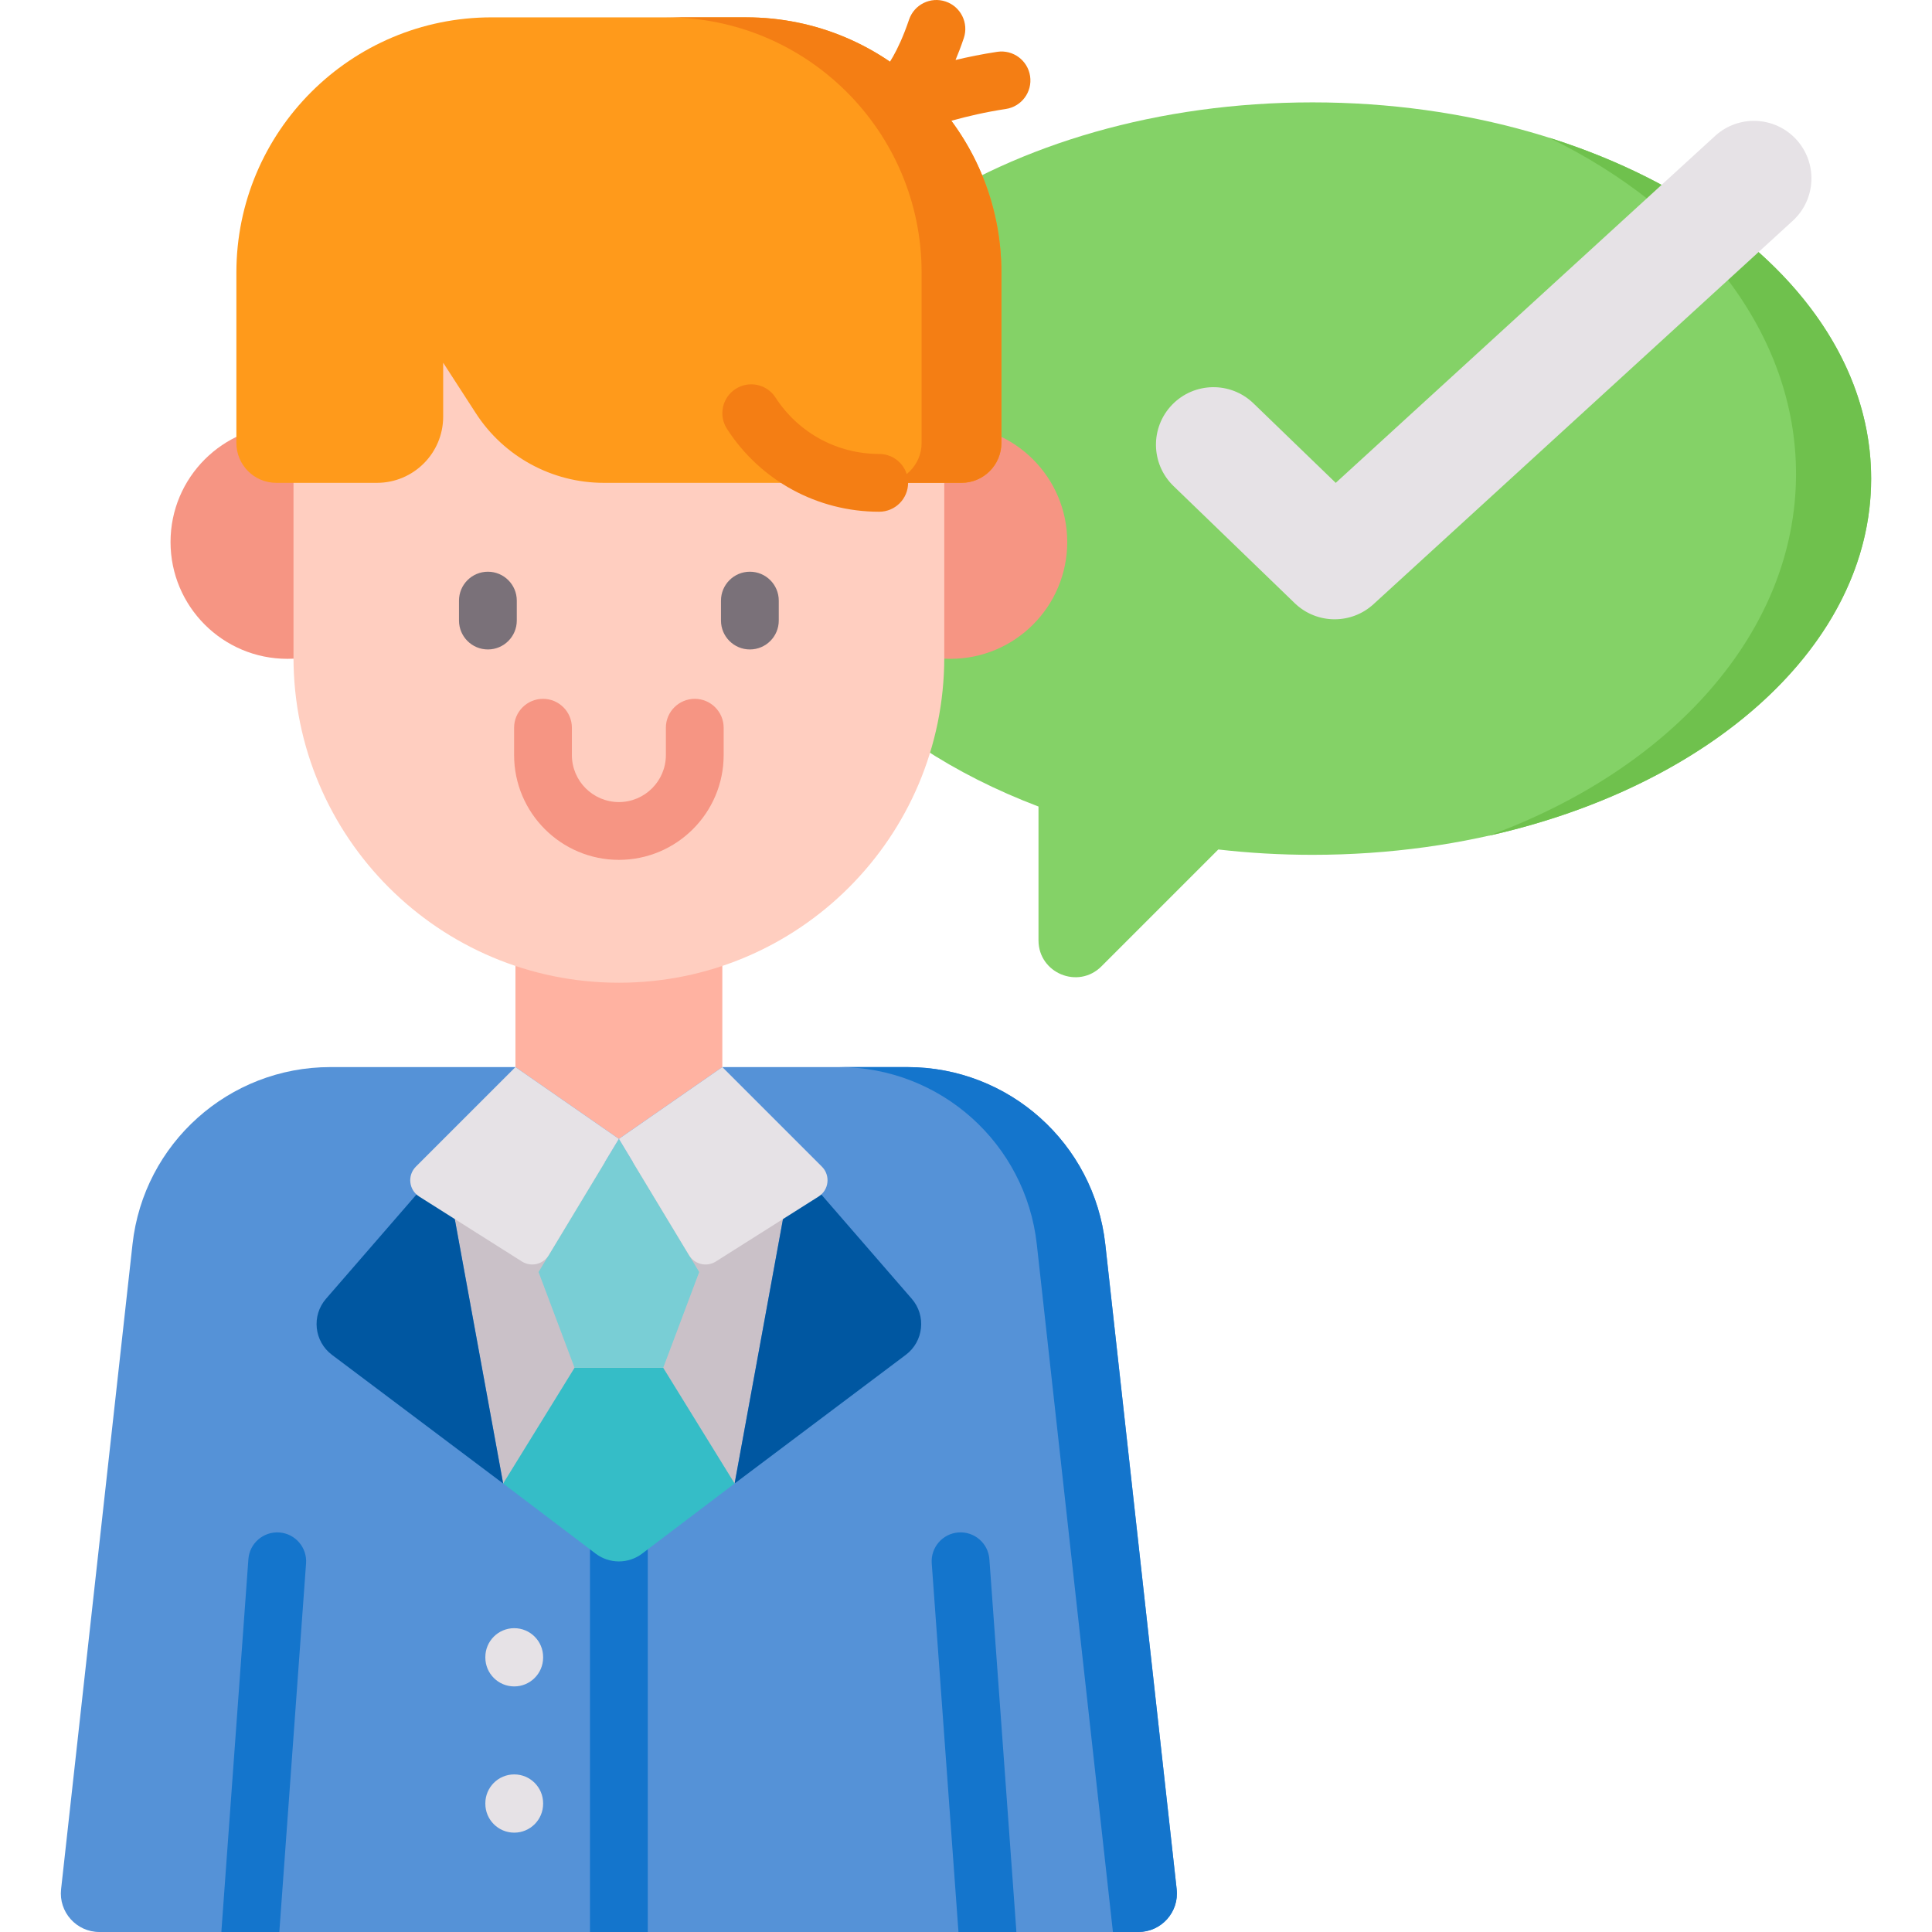 <?xml version="1.0" encoding="UTF-8"?> <svg xmlns="http://www.w3.org/2000/svg" id="Layer_1" height="512" viewBox="0 0 512 512" width="512"><path id="XMLID_2318_" d="m347.816 27.13c-81.77 0-148.058 44.639-148.058 99.705 0 37.298 30.417 69.807 75.453 86.906v35.448c0 8.704 10.523 13.063 16.678 6.908l30.974-30.974c8.113.927 16.448 1.417 24.953 1.417 81.77 0 148.058-44.639 148.058-99.705 0-55.065-66.288-99.705-148.058-99.705z" fill="#84d267"></path><path id="XMLID_2321_" d="m495.874 126.84c0 44.064-42.471 81.471-101.349 94.641 48.311-17.672 81.44-53.977 81.44-95.887 0-37.101-25.963-69.812-65.432-89.087 50.415 15.886 85.341 50.363 85.341 90.333z" fill="#6fc14d"></path><path id="XMLID_2327_" d="m301.684 512h-275.348c-6.085 0-10.812-5.288-10.148-11.332l18.928-170.936c2.951-26.718 25.544-46.943 52.425-46.943h152.937c26.881 0 49.475 20.225 52.435 46.943l18.918 170.936c.675 6.044-4.063 11.332-10.147 11.332z" fill="#5592d7"></path><path id="XMLID_2328_" d="m156.353 406.996h15.314v105.004h-15.314z" fill="#1475cc"></path><path id="XMLID_2331_" d="m210.252 308.024-15.57 85.121h-61.343l-15.569-85.121z" fill="#cac1c8"></path><path id="XMLID_2335_" d="m194.682 393.145 15.569-85.121 31.377 36.167c3.879 4.472 3.155 11.294-1.577 14.851z" fill="#0057a1"></path><path id="XMLID_2914_" d="m133.339 393.145-15.569-85.121-31.377 36.167c-3.879 4.472-3.155 11.294 1.577 14.851z" fill="#0057a1"></path><path id="XMLID_2337_" d="m301.687 512h-6.751l-20.174-182.268c-2.961-26.718-25.544-46.943-52.435-46.943h18.152c26.881 0 49.475 20.225 52.435 46.943l18.919 170.936c.67 6.046-4.063 11.332-10.146 11.332z" fill="#1475cc"></path><path id="XMLID_2340_" d="m194.682 393.145-24.504 18.575c-3.647 2.764-8.688 2.764-12.335 0l-24.504-18.575 18.925-30.672h23.493z" fill="#35bdc7"></path><path id="XMLID_2341_" d="m175.759 362.474 9.538-25.375-21.286-35.283-21.287 35.283 9.539 25.375z" fill="#79ced5"></path><path id="XMLID_2342_" d="m191.423 282.786-27.412 19.031-27.412-19.031v-32.943h54.824z" fill="#ffb2a1"></path><circle id="XMLID_2907_" cx="251.868" cy="143.637" fill="#f69583" r="30.96"></circle><circle id="XMLID_2905_" cx="76.154" cy="143.637" fill="#f69583" r="30.96"></circle><path id="XMLID_2902_" d="m164.011 260.433c-47.625 0-86.232-38.607-86.232-86.232v-86.232h172.464v86.232c0 47.624-38.608 86.232-86.232 86.232z" fill="#ffcec0"></path><path id="XMLID_2354_" d="m62.644 72.247v45.138c0 5.839 4.734 10.573 10.573 10.573h26.673c9.697 0 17.557-7.861 17.557-17.557v-14.276l8.654 13.38c7.441 11.505 20.209 18.453 33.911 18.453h94.793c5.839 0 10.573-4.734 10.573-10.573v-45.138c0-37.362-30.288-67.65-67.65-67.65h-67.432c-37.364 0-67.652 30.288-67.652 67.65z" fill="#ff9a1b"></path><path id="XMLID_2360_" d="m265.382 72.248v45.135c0 5.836-4.737 10.573-10.573 10.573h-21.146c5.836 0 10.573-4.737 10.573-10.573v-45.135c0-37.364-30.291-67.655-67.655-67.655h21.146c37.365 0 67.655 30.291 67.655 67.655z" fill="#f47e14"></path><path id="XMLID_2366_" d="m232.998 135.615c-16.37 0-31.45-8.206-40.34-21.951-2.297-3.551-1.28-8.292 2.271-10.588 3.552-2.295 8.291-1.28 10.588 2.271 6.056 9.364 16.329 14.954 27.481 14.954 4.229 0 7.657 3.428 7.657 7.657s-3.429 7.657-7.657 7.657z" fill="#f47e14"></path><path id="XMLID_2369_" d="m272.985 20.17c-.628-4.182-4.526-7.065-8.709-6.436-4.055.609-7.806 1.386-11.049 2.163.726-1.724 1.462-3.64 2.187-5.787 1.353-4.006-.797-8.351-4.803-9.705-4.006-1.354-8.351.797-9.705 4.803-3.073 9.095-6.146 12.689-6.177 12.725l.108-.117 3.758 3.559c-1.759 2.023-2.403 4.911-1.433 7.614 1.122 3.125 4.068 5.071 7.209 5.071.857 0 1.728-.145 2.581-.45.086-.031 8.737-3.101 19.597-4.731 4.183-.627 7.064-4.527 6.436-8.709z" fill="#f47e14"></path><path id="XMLID_2371_" d="m129.297 172.11c-4.229 0-7.657-3.428-7.657-7.657v-5.286c0-4.229 3.428-7.657 7.657-7.657s7.657 3.428 7.657 7.657v5.286c0 4.229-3.428 7.657-7.657 7.657z" fill="#7a7179"></path><path id="XMLID_2372_" d="m198.725 172.11c-4.229 0-7.657-3.428-7.657-7.657v-5.286c0-4.229 3.428-7.657 7.657-7.657s7.657 3.428 7.657 7.657v5.286c0 4.229-3.428 7.657-7.657 7.657z" fill="#7a7179"></path><g fill="#e6e2e6"><path id="XMLID_2375_" d="m136.599 282.786-26.388 26.388c-2.313 2.314-1.884 6.176.881 7.924l27.226 17.215c2.418 1.529 5.621.772 7.099-1.678l18.594-30.819z"></path><path id="XMLID_1696_" d="m191.423 282.786 26.388 26.388c2.313 2.314 1.884 6.176-.881 7.924l-27.226 17.215c-2.418 1.529-5.621.772-7.099-1.678l-18.594-30.819z"></path><path id="XMLID_2379_" d="m136.277 446.919c-4.229 0-7.657-3.428-7.657-7.657v-.122c0-4.229 3.428-7.657 7.657-7.657s7.657 3.428 7.657 7.657v.122c0 4.229-3.429 7.657-7.657 7.657z"></path><path id="XMLID_2382_" d="m136.277 485.672c-4.229 0-7.657-3.428-7.657-7.657v-.122c0-4.229 3.428-7.657 7.657-7.657s7.657 3.428 7.657 7.657v.122c0 4.229-3.429 7.657-7.657 7.657z"></path></g><path id="XMLID_2384_" d="m269.34 512h-15.335l-7.085-97.694c-.306-4.217 2.859-7.882 7.075-8.188 4.227-.306 7.892 2.859 8.198 7.075l7.126 98.255c.011.184.021.368.021.552z" fill="#1475cc"></path><path id="XMLID_2385_" d="m81.11 414.306-7.086 97.694h-15.344c0-.184.01-.368.02-.551l7.126-98.255c.306-4.216 3.992-7.371 8.198-7.075 4.217.306 7.382 3.971 7.086 8.187z" fill="#1475cc"></path><path id="XMLID_2386_" d="m164.011 227.872c-15.311 0-27.768-12.456-27.768-27.767v-7.249c0-4.229 3.428-7.657 7.657-7.657s7.657 3.428 7.657 7.657v7.249c0 6.867 5.587 12.453 12.454 12.453s12.453-5.586 12.453-12.453v-7.249c0-4.229 3.428-7.657 7.657-7.657s7.657 3.428 7.657 7.657v7.249c0 15.31-12.456 27.767-27.767 27.767z" fill="#f69583"></path><path id="XMLID_2389_" d="m353.696 164.118c-3.824 0-7.642-1.43-10.591-4.281l-32.111-31.028c-6.053-5.849-6.219-15.498-.37-21.551s15.498-6.219 21.551-.37l21.808 21.073 100.54-91.939c6.211-5.681 15.852-5.25 21.532.962s5.25 15.852-.962 21.532l-111.113 101.609c-2.915 2.665-6.602 3.993-10.284 3.993z" fill="#e6e2e6"></path></svg> 